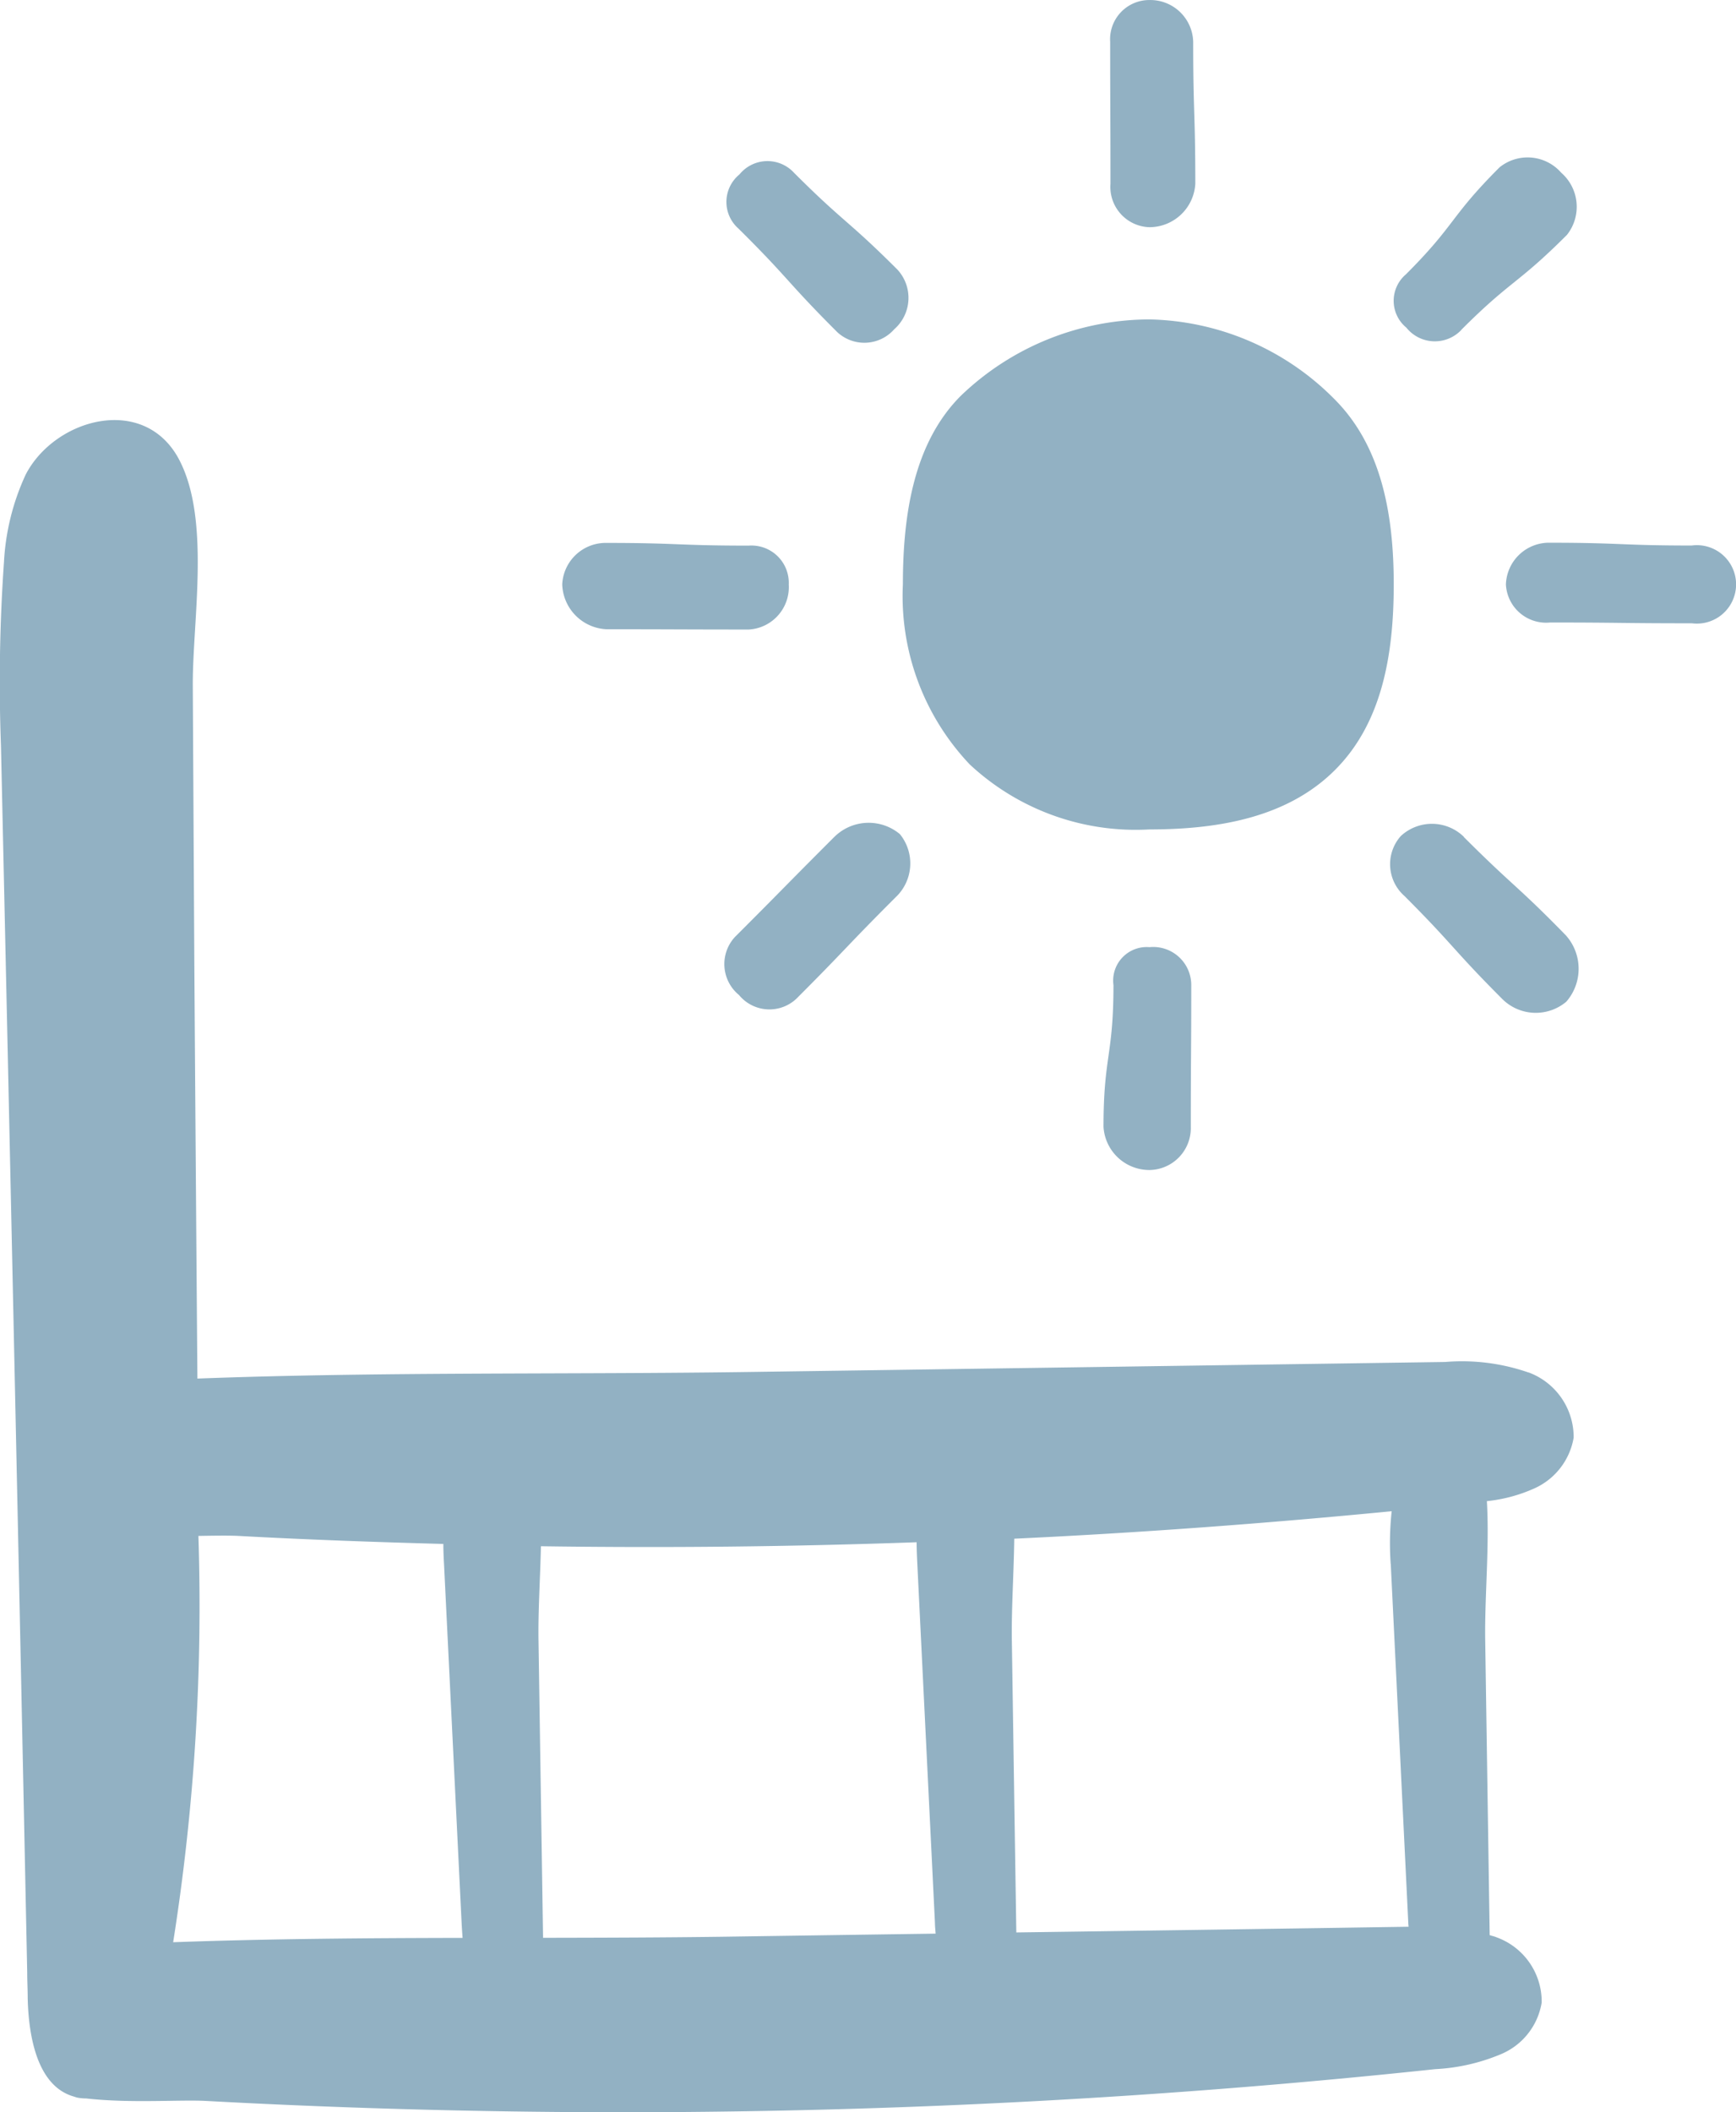 <svg viewBox="0 0 52.325 63.652" height="63.652" width="52.325" xmlns:xlink="http://www.w3.org/1999/xlink" xmlns="http://www.w3.org/2000/svg">
  <defs>
    <clipPath id="clip-path">
      <rect fill="#92b1c3" height="63.652" width="52.325" data-name="Rectangle 100" id="Rectangle_100"></rect>
    </clipPath>
  </defs>
  <g transform="translate(0 0)" data-name="Group 136" id="Group_136">
    <g clip-path="url(#clip-path)" transform="translate(0 0)" data-name="Group 135" id="Group_135">
      <path fill="#92b1c3" transform="translate(9.328 3.3)" d="M19.9,19.736a7.332,7.332,0,0,0,5.421,1.96c2.145,0,4.184-.386,5.59-1.792s1.77-3.445,1.77-5.59S32.3,10.141,30.9,8.735a8.068,8.068,0,0,0-5.58-2.409,8.231,8.231,0,0,0-5.686,2.3c-1.406,1.406-1.748,3.542-1.748,5.686A7.371,7.371,0,0,0,19.9,19.736" data-name="Path 100" id="Path_100"></path>
      <path fill="#92b1c3" transform="translate(11.471 0.001)" d="M23.175,6.846a1.388,1.388,0,0,0,1.382-1.309c0-2.136-.064-2.136-.064-4.273A1.293,1.293,0,0,0,23.175,0a1.182,1.182,0,0,0-1.184,1.264C21.991,3.4,22,3.4,22,5.537a1.214,1.214,0,0,0,1.176,1.309" data-name="Path 101" id="Path_101"></path>
      <path fill="#92b1c3" transform="translate(11.402 9.787)" d="M22.159,19.9c0,2.136-.3,2.136-.3,4.273a1.385,1.385,0,0,0,1.385,1.3,1.263,1.263,0,0,0,1.246-1.3c0-2.136.014-2.136.014-4.273a1.147,1.147,0,0,0-1.26-1.143A1.011,1.011,0,0,0,22.159,19.9" data-name="Path 102" id="Path_102"></path>
      <path fill="#92b1c3" transform="translate(15.56 5.607)" d="M35.436,10.833c-2.136,0-2.136-.084-4.273-.084a1.3,1.3,0,0,0-1.333,1.258,1.213,1.213,0,0,0,1.333,1.146c2.136,0,2.136.024,4.273.024a1.182,1.182,0,1,0,0-2.345" data-name="Path 103" id="Path_103"></path>
      <path fill="#92b1c3" transform="translate(5.809 5.609)" d="M12.487,13.355c2.136,0,2.136.008,4.273.008a1.28,1.28,0,0,0,1.205-1.357,1.125,1.125,0,0,0-1.205-1.172c-2.136,0-2.136-.081-4.273-.081a1.312,1.312,0,0,0-1.35,1.252,1.4,1.4,0,0,0,1.35,1.35" data-name="Path 104" id="Path_104"></path>
      <path fill="#92b1c3" transform="translate(7.504 1.664)" d="M17.7,8.314a1.2,1.2,0,0,0,1.75-.056,1.256,1.256,0,0,0,.1-1.792c-1.511-1.511-1.61-1.412-3.119-2.921a1.087,1.087,0,0,0-1.646.047,1.07,1.07,0,0,0-.033,1.631c1.517,1.5,1.439,1.581,2.95,3.092" data-name="Path 105" id="Path_105"></path>
      <path fill="#92b1c3" transform="translate(14.363 8.512)" d="M29.759,16.706a1.379,1.379,0,0,0-1.9-.023,1.277,1.277,0,0,0,.111,1.808c1.509,1.511,1.435,1.587,2.944,3.1a1.43,1.43,0,0,0,1.934.084,1.512,1.512,0,0,0-.015-2c-1.493-1.529-1.567-1.455-3.078-2.966" data-name="Path 106" id="Path_106"></path>
      <path fill="#92b1c3" transform="translate(14.399 1.624)" d="M29.649,8.313c1.511-1.511,1.672-1.35,3.182-2.859a1.363,1.363,0,0,0-.173-1.873A1.346,1.346,0,0,0,30.8,3.418c-1.511,1.511-1.31,1.712-2.82,3.223a1.047,1.047,0,0,0,.011,1.61,1.1,1.1,0,0,0,1.662.062" data-name="Path 107" id="Path_107"></path>
      <path fill="#92b1c3" transform="translate(7.483 8.5)" d="M17.677,16.709c-1.511,1.511-1.5,1.52-3.011,3.031a1.205,1.205,0,0,0,.126,1.747,1.186,1.186,0,0,0,1.73.11c1.511-1.511,1.477-1.544,2.988-3.054a1.4,1.4,0,0,0,.131-1.905,1.468,1.468,0,0,0-1.964.072" data-name="Path 108" id="Path_108"></path>
      <path fill="#92b1c3" transform="translate(0 4.34)" d="M46.073,37.023a6.106,6.106,0,0,0-2.514-.318q-10.431.151-20.861.3c-5.568.081-11.176-.009-16.748.2Q5.9,30.907,5.857,24.614l-.046-8.261c-.015-1.993.563-5.113-.456-6.923-1.08-1.887-3.713-1.141-4.58.531A7.15,7.15,0,0,0,.12,12.595a51.746,51.746,0,0,0-.091,5.539Q.44,36.6.82,55.093c0,.274.015.533.015.8.03,1.173.3,2.649,1.4,2.952a.7.7,0,0,0,.107.032A1.477,1.477,0,0,0,2.6,58.9c1.339.152,2.845.03,3.637.076a231.549,231.549,0,0,0,37.021-.959,5.865,5.865,0,0,0,1.993-.456,2.04,2.04,0,0,0,1.217-1.552,2.061,2.061,0,0,0-1.354-1.963c-.068-.03-.143-.044-.213-.068q-.068-4.439-.135-8.879c-.02-1.309.131-2.816.05-4.2a4.624,4.624,0,0,0,1.4-.37,2.054,2.054,0,0,0,1.216-1.544,2.081,2.081,0,0,0-1.356-1.964m-4.157,5.77L42.447,53.6c0,.041.006.084.009.125q-5.911.091-11.823.172-.068-4.4-.135-8.8c-.014-.957.059-2.022.073-3.066,3.8-.178,7.591-.461,11.376-.828a8.948,8.948,0,0,0-.03,1.59M5.218,54.2A64.882,64.882,0,0,0,5.98,41.947c.478-.008.9-.015,1.211,0,2.056.113,4.113.186,6.172.242,0,.2.009.4.02.6l.53,10.808c.008.152.018.309.03.464-2.912.006-5.825.026-8.725.131m11.15-.135q-.068-4.483-.137-8.964c-.014-.887.052-1.865.073-2.835q5.663.082,11.324-.12c0,.218.011.437.021.651L28.18,53.6c0,.11.014.221.021.333q-3.23.046-6.459.094c-1.788.024-3.58.029-5.374.032" data-name="Path 109" id="Path_109"></path>
    </g>
  </g>
</svg>
